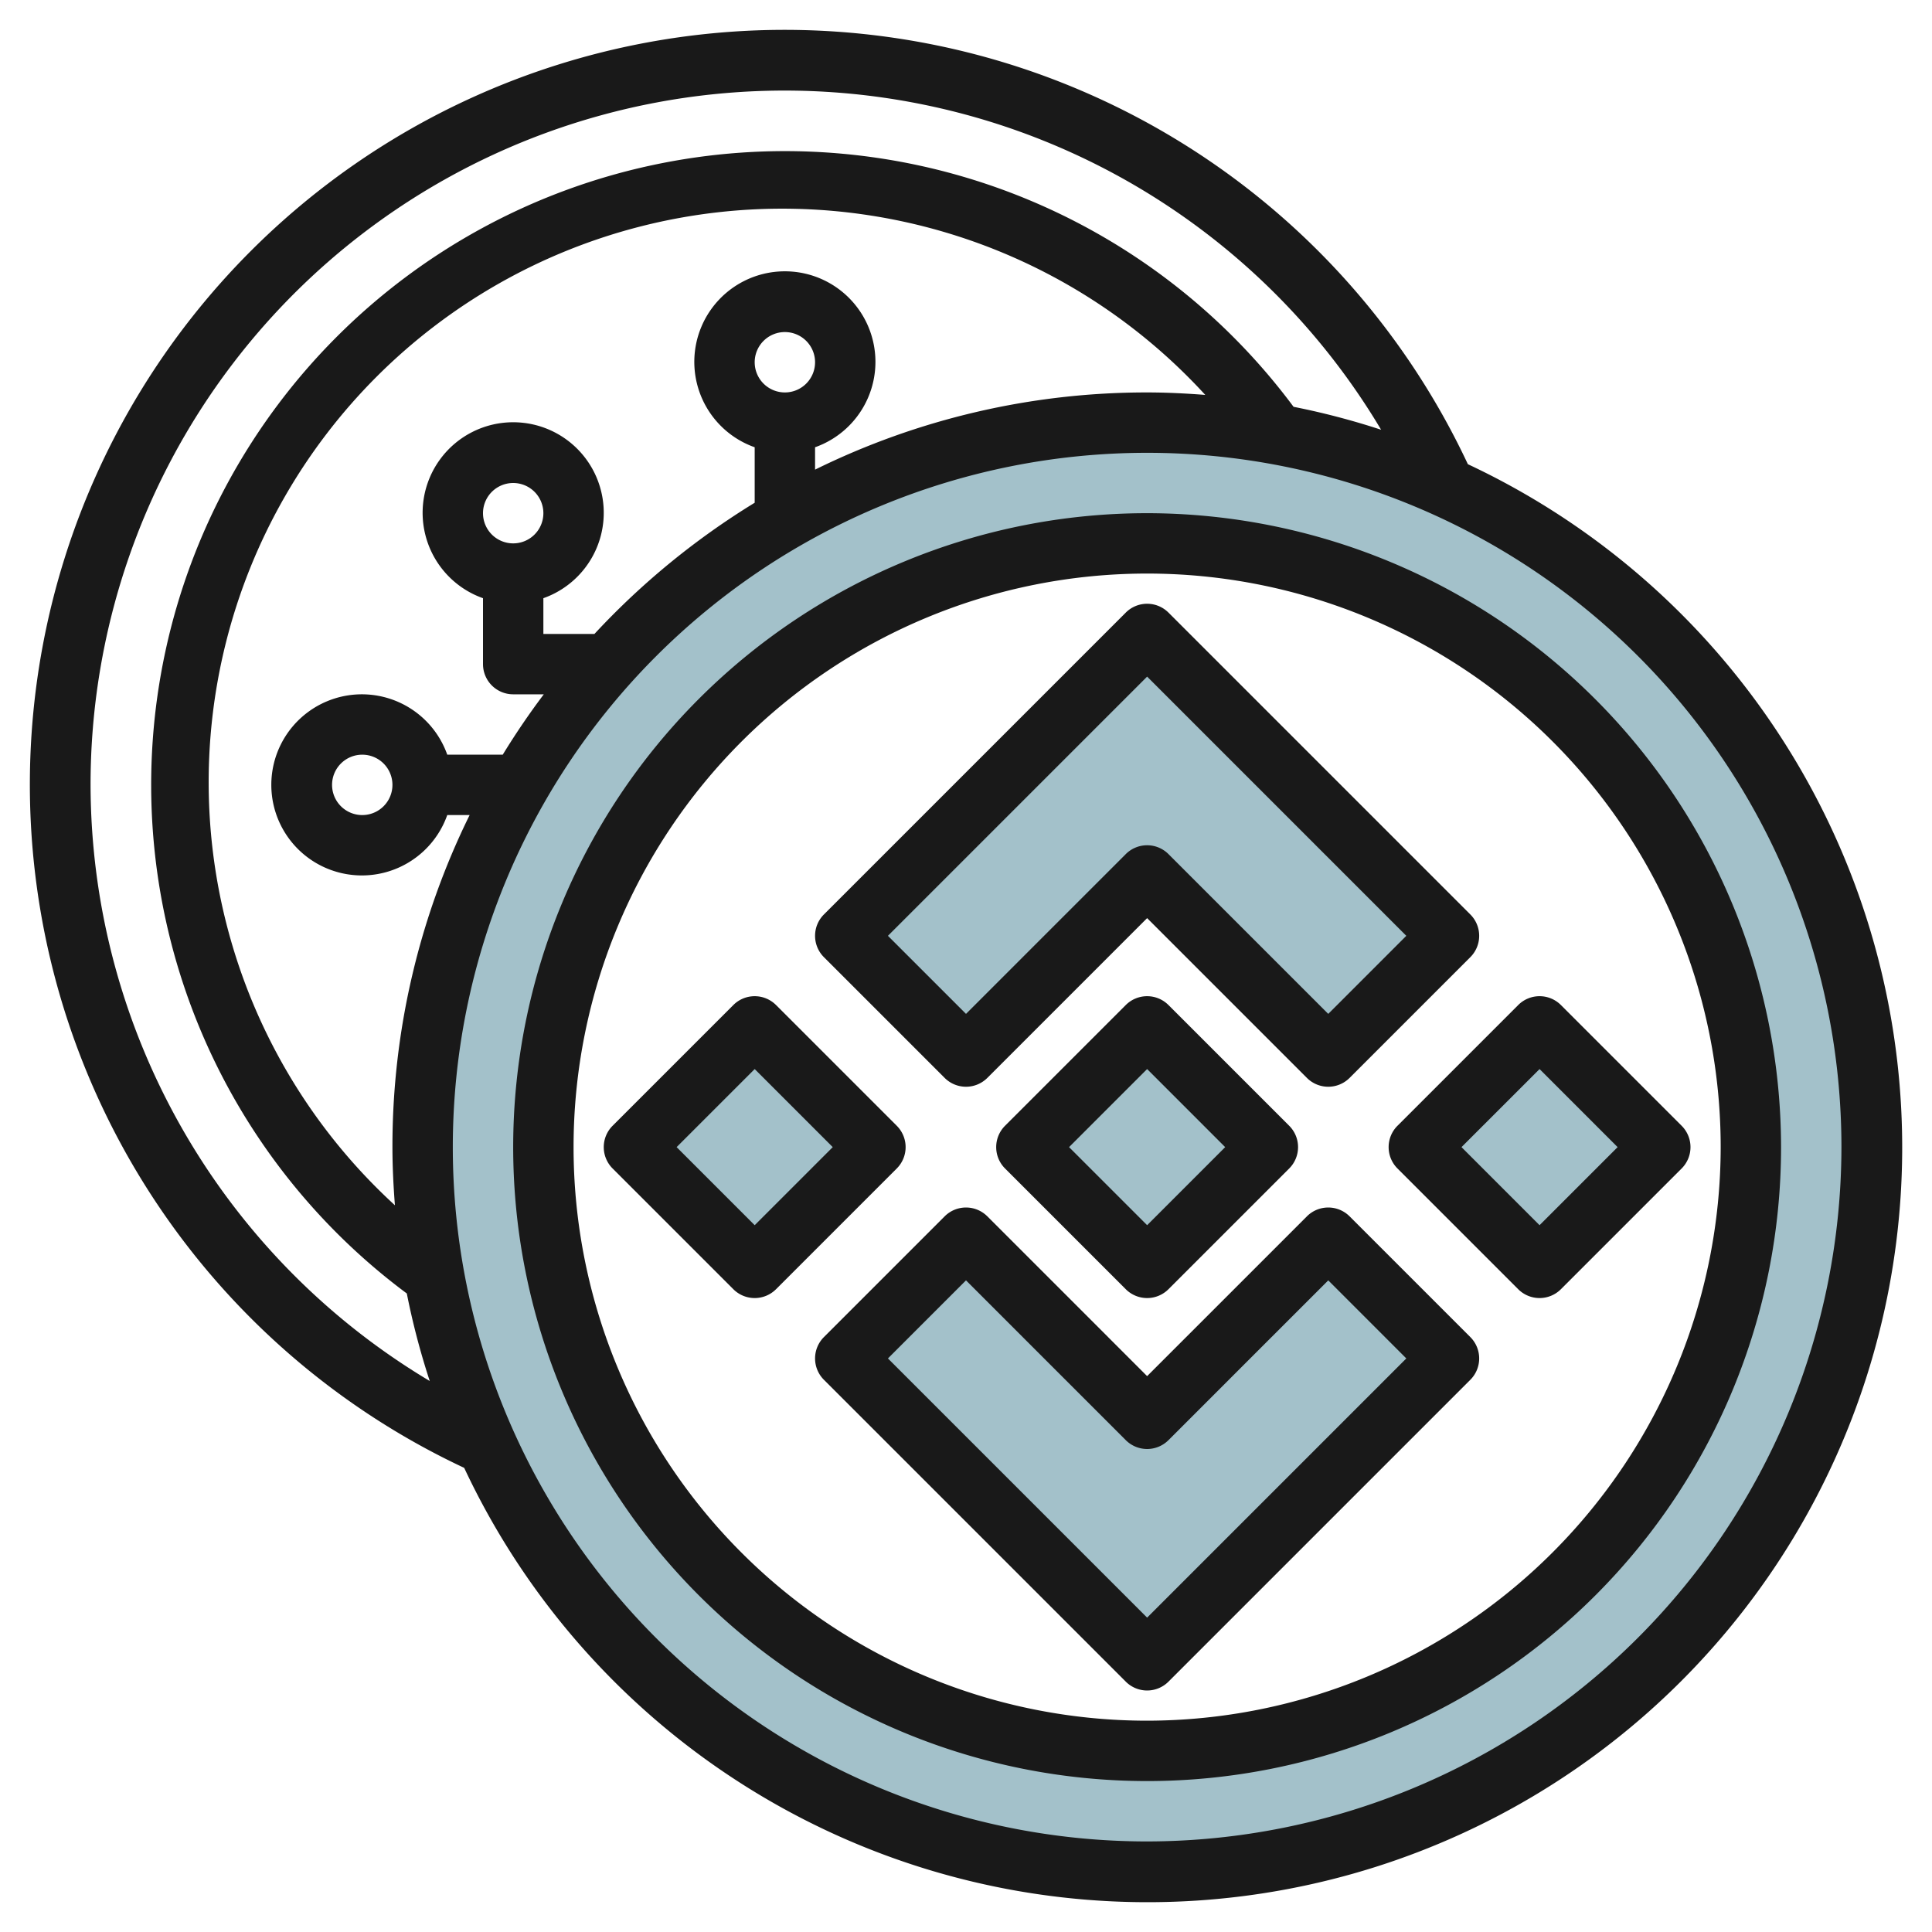 <svg id="Layer_3" height="512" viewBox="0 0 64 64" width="512" xmlns="http://www.w3.org/2000/svg" data-name="Layer 3"><path d="m38 14a24 24 0 1 0 24 24 24 24 0 0 0 -24-24zm0 44a20 20 0 1 1 20-20 20 20 0 0 1 -20 20z" fill="#a3c1ca"/><path d="m38 29 6 6 4-4-10-10-10 10 4 4z" fill="#a3c1ca"/><path d="m38 47-6-6-4 4 10 10 10-10-4-4z" fill="#a3c1ca"/><path d="m35.172 35.172h5.657v5.657h-5.657z" fill="#a3c1ca" transform="matrix(.707 -.707 .707 .707 -15.74 38)"/><path d="m22.172 35.172h5.657v5.657h-5.657z" fill="#a3c1ca" transform="matrix(.707 -.707 .707 .707 -19.548 28.808)"/><path d="m48.172 35.172h5.657v5.657h-5.657z" fill="#a3c1ca" transform="matrix(.707 -.707 .707 .707 -11.933 47.192)"/><g fill="#191919"><path d="m31.293 35.707a1 1 0 0 0 1.414 0l5.293-5.293 5.293 5.293a1 1 0 0 0 1.414 0l4-4a1 1 0 0 0 0-1.414l-10-10a1 1 0 0 0 -1.414 0l-10 10a1 1 0 0 0 0 1.414zm6.707-13.293 8.586 8.586-2.586 2.586-5.293-5.293a1 1 0 0 0 -1.414 0l-5.293 5.293-2.586-2.586z"/><path d="m44.707 40.293a1 1 0 0 0 -1.414 0l-5.293 5.293-5.293-5.293a1 1 0 0 0 -1.414 0l-4 4a1 1 0 0 0 0 1.414l10 10a1 1 0 0 0 1.414 0l10-10a1 1 0 0 0 0-1.414zm-6.707 13.293-8.586-8.586 2.586-2.586 5.293 5.293a1 1 0 0 0 1.414 0l5.293-5.293 2.586 2.586z"/><path d="m37.293 33.293-4 4a1 1 0 0 0 0 1.414l4 4a1 1 0 0 0 1.414 0l4-4a1 1 0 0 0 0-1.414l-4-4a1 1 0 0 0 -1.414 0zm.707 7.293-2.586-2.586 2.586-2.586 2.586 2.586z"/><path d="m29.707 37.293-4-4a1 1 0 0 0 -1.414 0l-4 4a1 1 0 0 0 0 1.414l4 4a1 1 0 0 0 1.414 0l4-4a1 1 0 0 0 0-1.414zm-4.707 3.293-2.586-2.586 2.586-2.586 2.586 2.586z"/><path d="m50.293 33.293-4 4a1 1 0 0 0 0 1.414l4 4a1 1 0 0 0 1.414 0l4-4a1 1 0 0 0 0-1.414l-4-4a1 1 0 0 0 -1.414 0zm3.293 4.707-2.586 2.586-2.586-2.586 2.586-2.586z"/><path d="m48.625 15.377a25 25 0 1 0 -33.248 33.248 25 25 0 1 0 33.248-33.248zm-45.625 10.623a22.992 22.992 0 0 1 42.751-11.764 24.691 24.691 0 0 0 -2.9-.76 20.994 20.994 0 1 0 -29.375 29.372 24.691 24.691 0 0 0 .76 2.9 23.051 23.051 0 0 1 -11.236-19.748zm22-14a1 1 0 1 1 1 1 1 1 0 0 1 -1-1zm2 2.816a3 3 0 1 0 -2 0v1.838a25.192 25.192 0 0 0 -5.308 4.346h-1.692v-1.184a3 3 0 1 0 -2 0v2.184a1 1 0 0 0 1 1h1.014q-.727.965-1.36 2h-1.838a3 3 0 1 0 0 2h.741a24.842 24.842 0 0 0 -2.557 11c0 .649.033 1.289.082 1.926a19 19 0 1 1 26.844-26.844c-.637-.049-1.277-.082-1.926-.082a24.842 24.842 0 0 0 -11 2.557zm-11 2.184a1 1 0 1 1 1 1 1 1 0 0 1 -1-1zm-3 9a1 1 0 1 1 -1-1 1 1 0 0 1 1 1zm25 35a23 23 0 1 1 23-23 23.026 23.026 0 0 1 -23 23z"/><path d="m38 17a21 21 0 1 0 21 21 21.023 21.023 0 0 0 -21-21zm0 40a19 19 0 1 1 19-19 19.021 19.021 0 0 1 -19 19z"/></g></svg>